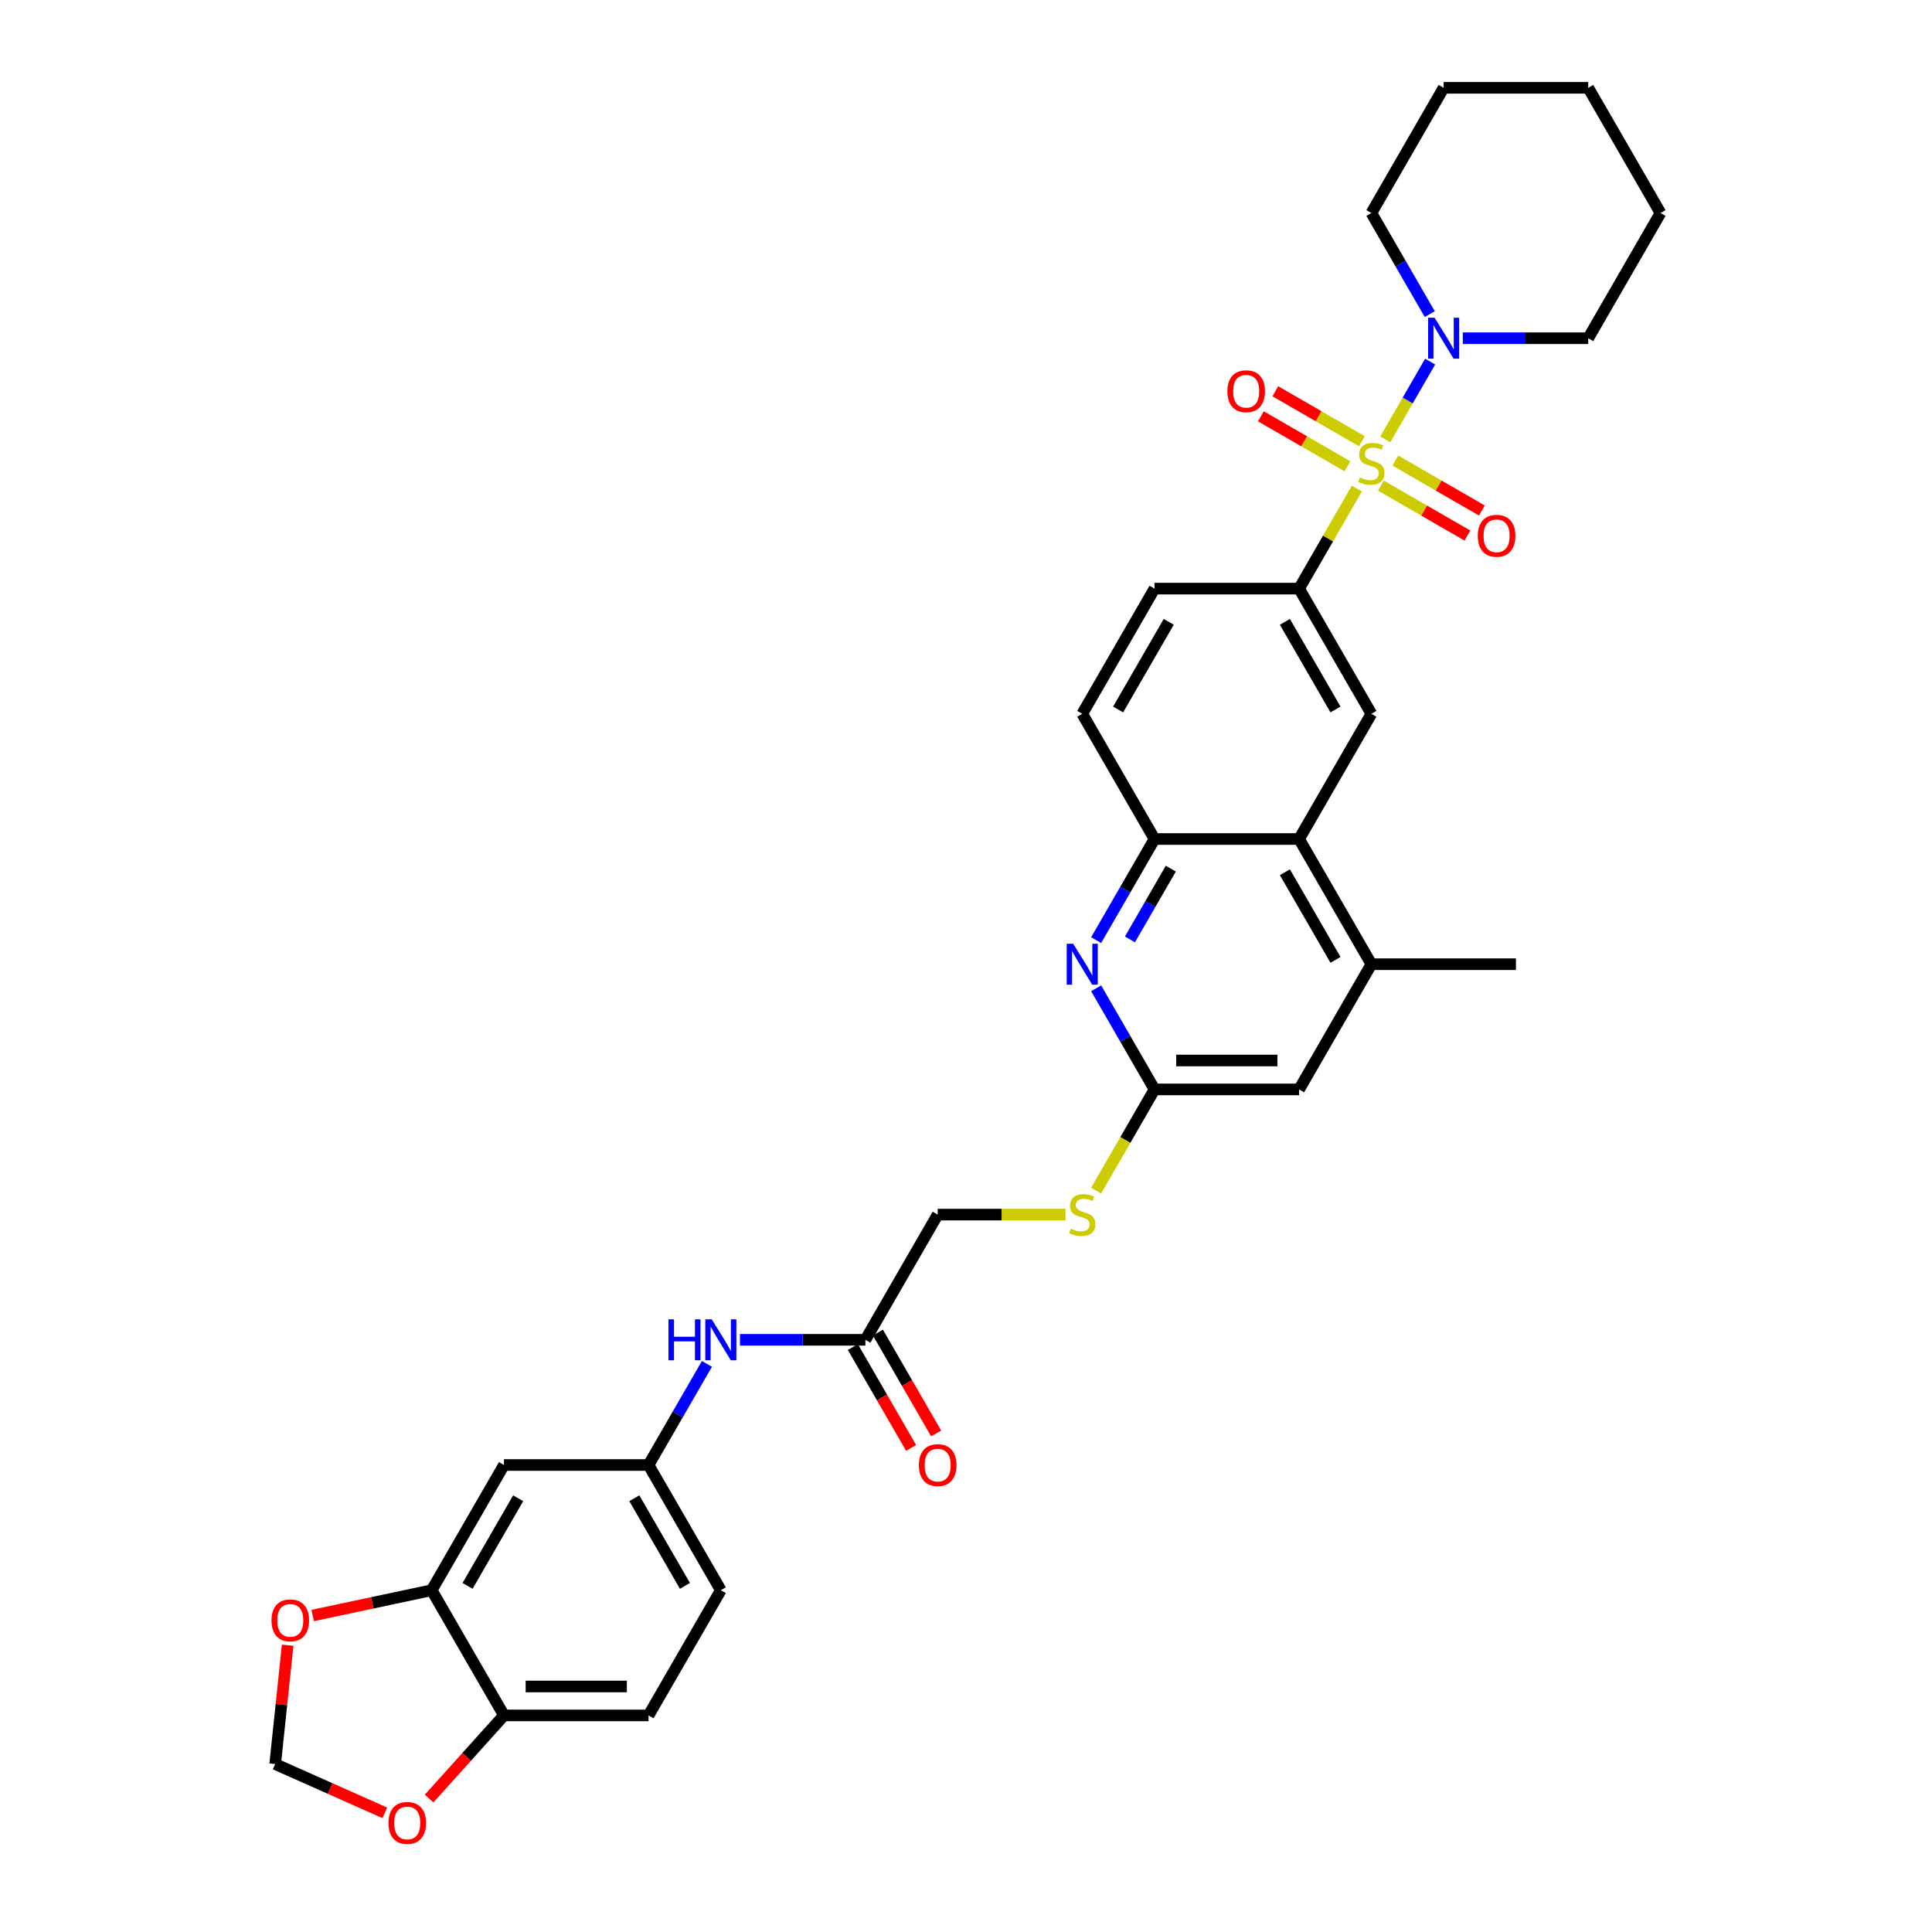 <?xml version='1.0' encoding='iso-8859-1'?>
<svg version='1.1' baseProfile='full'
              xmlns='http://www.w3.org/2000/svg'
                      xmlns:rdkit='http://www.rdkit.org/xml'
                      xmlns:xlink='http://www.w3.org/1999/xlink'
                  xml:space='preserve'
width='1000px' height='1000px' viewBox='0 0 1000 1000'>
<!-- END OF HEADER -->
<rect style='opacity:1.0;fill:#FFFFFF;stroke:none' width='1000' height='1000' x='0' y='0'> </rect>
<path class='bond-0' d='M 702.315,252.868 L 687.362,278.767' style='fill:none;fill-rule:evenodd;stroke:#CCCC00;stroke-width:6px;stroke-linecap:butt;stroke-linejoin:miter;stroke-opacity:1' />
<path class='bond-0' d='M 687.362,278.767 L 672.409,304.666' style='fill:none;fill-rule:evenodd;stroke:#000000;stroke-width:6px;stroke-linecap:butt;stroke-linejoin:miter;stroke-opacity:1' />
<path class='bond-1' d='M 717.003,227.427 L 728.625,207.297' style='fill:none;fill-rule:evenodd;stroke:#CCCC00;stroke-width:6px;stroke-linecap:butt;stroke-linejoin:miter;stroke-opacity:1' />
<path class='bond-1' d='M 728.625,207.297 L 740.247,187.168' style='fill:none;fill-rule:evenodd;stroke:#0000FF;stroke-width:6px;stroke-linecap:butt;stroke-linejoin:miter;stroke-opacity:1' />
<path class='bond-9' d='M 714.747,251.346 L 737.142,264.276' style='fill:none;fill-rule:evenodd;stroke:#CCCC00;stroke-width:6px;stroke-linecap:butt;stroke-linejoin:miter;stroke-opacity:1' />
<path class='bond-9' d='M 737.142,264.276 L 759.537,277.206' style='fill:none;fill-rule:evenodd;stroke:#FF0000;stroke-width:6px;stroke-linecap:butt;stroke-linejoin:miter;stroke-opacity:1' />
<path class='bond-9' d='M 722.23,238.386 L 744.625,251.316' style='fill:none;fill-rule:evenodd;stroke:#CCCC00;stroke-width:6px;stroke-linecap:butt;stroke-linejoin:miter;stroke-opacity:1' />
<path class='bond-9' d='M 744.625,251.316 L 767.019,264.245' style='fill:none;fill-rule:evenodd;stroke:#FF0000;stroke-width:6px;stroke-linecap:butt;stroke-linejoin:miter;stroke-opacity:1' />
<path class='bond-10' d='M 704.9,228.38 L 682.505,215.451' style='fill:none;fill-rule:evenodd;stroke:#CCCC00;stroke-width:6px;stroke-linecap:butt;stroke-linejoin:miter;stroke-opacity:1' />
<path class='bond-10' d='M 682.505,215.451 L 660.11,202.521' style='fill:none;fill-rule:evenodd;stroke:#FF0000;stroke-width:6px;stroke-linecap:butt;stroke-linejoin:miter;stroke-opacity:1' />
<path class='bond-10' d='M 697.417,241.341 L 675.022,228.411' style='fill:none;fill-rule:evenodd;stroke:#CCCC00;stroke-width:6px;stroke-linecap:butt;stroke-linejoin:miter;stroke-opacity:1' />
<path class='bond-10' d='M 675.022,228.411 L 652.627,215.482' style='fill:none;fill-rule:evenodd;stroke:#FF0000;stroke-width:6px;stroke-linecap:butt;stroke-linejoin:miter;stroke-opacity:1' />
<path class='bond-4' d='M 672.409,304.666 L 709.823,369.469' style='fill:none;fill-rule:evenodd;stroke:#000000;stroke-width:6px;stroke-linecap:butt;stroke-linejoin:miter;stroke-opacity:1' />
<path class='bond-4' d='M 665.061,321.87 L 691.251,367.232' style='fill:none;fill-rule:evenodd;stroke:#000000;stroke-width:6px;stroke-linecap:butt;stroke-linejoin:miter;stroke-opacity:1' />
<path class='bond-21' d='M 672.409,304.666 L 597.581,304.666' style='fill:none;fill-rule:evenodd;stroke:#000000;stroke-width:6px;stroke-linecap:butt;stroke-linejoin:miter;stroke-opacity:1' />
<path class='bond-27' d='M 757.144,175.06 L 789.605,175.06' style='fill:none;fill-rule:evenodd;stroke:#0000FF;stroke-width:6px;stroke-linecap:butt;stroke-linejoin:miter;stroke-opacity:1' />
<path class='bond-27' d='M 789.605,175.06 L 822.065,175.06' style='fill:none;fill-rule:evenodd;stroke:#000000;stroke-width:6px;stroke-linecap:butt;stroke-linejoin:miter;stroke-opacity:1' />
<path class='bond-28' d='M 740.04,162.594 L 724.931,136.426' style='fill:none;fill-rule:evenodd;stroke:#0000FF;stroke-width:6px;stroke-linecap:butt;stroke-linejoin:miter;stroke-opacity:1' />
<path class='bond-28' d='M 724.931,136.426 L 709.823,110.257' style='fill:none;fill-rule:evenodd;stroke:#000000;stroke-width:6px;stroke-linecap:butt;stroke-linejoin:miter;stroke-opacity:1' />
<path class='bond-2' d='M 567.365,486.609 L 582.473,460.441' style='fill:none;fill-rule:evenodd;stroke:#0000FF;stroke-width:6px;stroke-linecap:butt;stroke-linejoin:miter;stroke-opacity:1' />
<path class='bond-2' d='M 582.473,460.441 L 597.581,434.272' style='fill:none;fill-rule:evenodd;stroke:#000000;stroke-width:6px;stroke-linecap:butt;stroke-linejoin:miter;stroke-opacity:1' />
<path class='bond-2' d='M 584.858,486.241 L 595.434,467.923' style='fill:none;fill-rule:evenodd;stroke:#0000FF;stroke-width:6px;stroke-linecap:butt;stroke-linejoin:miter;stroke-opacity:1' />
<path class='bond-2' d='M 595.434,467.923 L 606.009,449.605' style='fill:none;fill-rule:evenodd;stroke:#000000;stroke-width:6px;stroke-linecap:butt;stroke-linejoin:miter;stroke-opacity:1' />
<path class='bond-6' d='M 567.365,511.541 L 582.473,537.71' style='fill:none;fill-rule:evenodd;stroke:#0000FF;stroke-width:6px;stroke-linecap:butt;stroke-linejoin:miter;stroke-opacity:1' />
<path class='bond-6' d='M 582.473,537.71 L 597.581,563.878' style='fill:none;fill-rule:evenodd;stroke:#000000;stroke-width:6px;stroke-linecap:butt;stroke-linejoin:miter;stroke-opacity:1' />
<path class='bond-3' d='M 672.409,434.272 L 709.823,369.469' style='fill:none;fill-rule:evenodd;stroke:#000000;stroke-width:6px;stroke-linecap:butt;stroke-linejoin:miter;stroke-opacity:1' />
<path class='bond-7' d='M 672.409,434.272 L 709.823,499.075' style='fill:none;fill-rule:evenodd;stroke:#000000;stroke-width:6px;stroke-linecap:butt;stroke-linejoin:miter;stroke-opacity:1' />
<path class='bond-7' d='M 665.061,451.475 L 691.251,496.838' style='fill:none;fill-rule:evenodd;stroke:#000000;stroke-width:6px;stroke-linecap:butt;stroke-linejoin:miter;stroke-opacity:1' />
<path class='bond-34' d='M 672.409,434.272 L 597.581,434.272' style='fill:none;fill-rule:evenodd;stroke:#000000;stroke-width:6px;stroke-linecap:butt;stroke-linejoin:miter;stroke-opacity:1' />
<path class='bond-5' d='M 597.581,434.272 L 560.167,369.469' style='fill:none;fill-rule:evenodd;stroke:#000000;stroke-width:6px;stroke-linecap:butt;stroke-linejoin:miter;stroke-opacity:1' />
<path class='bond-19' d='M 597.581,563.878 L 582.464,590.061' style='fill:none;fill-rule:evenodd;stroke:#000000;stroke-width:6px;stroke-linecap:butt;stroke-linejoin:miter;stroke-opacity:1' />
<path class='bond-19' d='M 582.464,590.061 L 567.347,616.245' style='fill:none;fill-rule:evenodd;stroke:#CCCC00;stroke-width:6px;stroke-linecap:butt;stroke-linejoin:miter;stroke-opacity:1' />
<path class='bond-35' d='M 597.581,563.878 L 672.409,563.878' style='fill:none;fill-rule:evenodd;stroke:#000000;stroke-width:6px;stroke-linecap:butt;stroke-linejoin:miter;stroke-opacity:1' />
<path class='bond-35' d='M 608.805,548.912 L 661.185,548.912' style='fill:none;fill-rule:evenodd;stroke:#000000;stroke-width:6px;stroke-linecap:butt;stroke-linejoin:miter;stroke-opacity:1' />
<path class='bond-16' d='M 709.823,499.075 L 672.409,563.878' style='fill:none;fill-rule:evenodd;stroke:#000000;stroke-width:6px;stroke-linecap:butt;stroke-linejoin:miter;stroke-opacity:1' />
<path class='bond-29' d='M 709.823,499.075 L 784.651,499.075' style='fill:none;fill-rule:evenodd;stroke:#000000;stroke-width:6px;stroke-linecap:butt;stroke-linejoin:miter;stroke-opacity:1' />
<path class='bond-8' d='M 223.441,823.09 L 260.855,758.287' style='fill:none;fill-rule:evenodd;stroke:#000000;stroke-width:6px;stroke-linecap:butt;stroke-linejoin:miter;stroke-opacity:1' />
<path class='bond-8' d='M 242.014,820.852 L 268.204,775.49' style='fill:none;fill-rule:evenodd;stroke:#000000;stroke-width:6px;stroke-linecap:butt;stroke-linejoin:miter;stroke-opacity:1' />
<path class='bond-15' d='M 223.441,823.09 L 192.644,829.636' style='fill:none;fill-rule:evenodd;stroke:#000000;stroke-width:6px;stroke-linecap:butt;stroke-linejoin:miter;stroke-opacity:1' />
<path class='bond-15' d='M 192.644,829.636 L 161.847,836.182' style='fill:none;fill-rule:evenodd;stroke:#FF0000;stroke-width:6px;stroke-linecap:butt;stroke-linejoin:miter;stroke-opacity:1' />
<path class='bond-36' d='M 223.441,823.09 L 260.855,887.893' style='fill:none;fill-rule:evenodd;stroke:#000000;stroke-width:6px;stroke-linecap:butt;stroke-linejoin:miter;stroke-opacity:1' />
<path class='bond-11' d='M 260.855,758.287 L 335.683,758.287' style='fill:none;fill-rule:evenodd;stroke:#000000;stroke-width:6px;stroke-linecap:butt;stroke-linejoin:miter;stroke-opacity:1' />
<path class='bond-12' d='M 447.925,693.484 L 485.339,628.681' style='fill:none;fill-rule:evenodd;stroke:#000000;stroke-width:6px;stroke-linecap:butt;stroke-linejoin:miter;stroke-opacity:1' />
<path class='bond-14' d='M 447.925,693.484 L 415.465,693.484' style='fill:none;fill-rule:evenodd;stroke:#000000;stroke-width:6px;stroke-linecap:butt;stroke-linejoin:miter;stroke-opacity:1' />
<path class='bond-14' d='M 415.465,693.484 L 383.004,693.484' style='fill:none;fill-rule:evenodd;stroke:#0000FF;stroke-width:6px;stroke-linecap:butt;stroke-linejoin:miter;stroke-opacity:1' />
<path class='bond-23' d='M 441.445,697.225 L 456.519,723.334' style='fill:none;fill-rule:evenodd;stroke:#000000;stroke-width:6px;stroke-linecap:butt;stroke-linejoin:miter;stroke-opacity:1' />
<path class='bond-23' d='M 456.519,723.334 L 471.592,749.442' style='fill:none;fill-rule:evenodd;stroke:#FF0000;stroke-width:6px;stroke-linecap:butt;stroke-linejoin:miter;stroke-opacity:1' />
<path class='bond-23' d='M 454.406,689.743 L 469.479,715.851' style='fill:none;fill-rule:evenodd;stroke:#000000;stroke-width:6px;stroke-linecap:butt;stroke-linejoin:miter;stroke-opacity:1' />
<path class='bond-23' d='M 469.479,715.851 L 484.553,741.959' style='fill:none;fill-rule:evenodd;stroke:#FF0000;stroke-width:6px;stroke-linecap:butt;stroke-linejoin:miter;stroke-opacity:1' />
<path class='bond-13' d='M 260.855,887.893 L 335.683,887.893' style='fill:none;fill-rule:evenodd;stroke:#000000;stroke-width:6px;stroke-linecap:butt;stroke-linejoin:miter;stroke-opacity:1' />
<path class='bond-13' d='M 272.079,872.927 L 324.459,872.927' style='fill:none;fill-rule:evenodd;stroke:#000000;stroke-width:6px;stroke-linecap:butt;stroke-linejoin:miter;stroke-opacity:1' />
<path class='bond-17' d='M 260.855,887.893 L 241.487,909.404' style='fill:none;fill-rule:evenodd;stroke:#000000;stroke-width:6px;stroke-linecap:butt;stroke-linejoin:miter;stroke-opacity:1' />
<path class='bond-17' d='M 241.487,909.404 L 222.118,930.915' style='fill:none;fill-rule:evenodd;stroke:#FF0000;stroke-width:6px;stroke-linecap:butt;stroke-linejoin:miter;stroke-opacity:1' />
<path class='bond-18' d='M 365.9,705.95 L 350.792,732.119' style='fill:none;fill-rule:evenodd;stroke:#0000FF;stroke-width:6px;stroke-linecap:butt;stroke-linejoin:miter;stroke-opacity:1' />
<path class='bond-18' d='M 350.792,732.119 L 335.683,758.287' style='fill:none;fill-rule:evenodd;stroke:#000000;stroke-width:6px;stroke-linecap:butt;stroke-linejoin:miter;stroke-opacity:1' />
<path class='bond-20' d='M 148.891,851.563 L 145.659,882.314' style='fill:none;fill-rule:evenodd;stroke:#FF0000;stroke-width:6px;stroke-linecap:butt;stroke-linejoin:miter;stroke-opacity:1' />
<path class='bond-20' d='M 145.659,882.314 L 142.427,913.066' style='fill:none;fill-rule:evenodd;stroke:#000000;stroke-width:6px;stroke-linecap:butt;stroke-linejoin:miter;stroke-opacity:1' />
<path class='bond-37' d='M 199.187,938.337 L 170.807,925.701' style='fill:none;fill-rule:evenodd;stroke:#FF0000;stroke-width:6px;stroke-linecap:butt;stroke-linejoin:miter;stroke-opacity:1' />
<path class='bond-37' d='M 170.807,925.701 L 142.427,913.066' style='fill:none;fill-rule:evenodd;stroke:#000000;stroke-width:6px;stroke-linecap:butt;stroke-linejoin:miter;stroke-opacity:1' />
<path class='bond-26' d='M 335.683,758.287 L 373.097,823.09' style='fill:none;fill-rule:evenodd;stroke:#000000;stroke-width:6px;stroke-linecap:butt;stroke-linejoin:miter;stroke-opacity:1' />
<path class='bond-26' d='M 328.335,775.49 L 354.525,820.852' style='fill:none;fill-rule:evenodd;stroke:#000000;stroke-width:6px;stroke-linecap:butt;stroke-linejoin:miter;stroke-opacity:1' />
<path class='bond-25' d='M 551.502,628.681 L 518.421,628.681' style='fill:none;fill-rule:evenodd;stroke:#CCCC00;stroke-width:6px;stroke-linecap:butt;stroke-linejoin:miter;stroke-opacity:1' />
<path class='bond-25' d='M 518.421,628.681 L 485.339,628.681' style='fill:none;fill-rule:evenodd;stroke:#000000;stroke-width:6px;stroke-linecap:butt;stroke-linejoin:miter;stroke-opacity:1' />
<path class='bond-22' d='M 597.581,304.666 L 560.167,369.469' style='fill:none;fill-rule:evenodd;stroke:#000000;stroke-width:6px;stroke-linecap:butt;stroke-linejoin:miter;stroke-opacity:1' />
<path class='bond-22' d='M 604.93,321.87 L 578.74,367.232' style='fill:none;fill-rule:evenodd;stroke:#000000;stroke-width:6px;stroke-linecap:butt;stroke-linejoin:miter;stroke-opacity:1' />
<path class='bond-24' d='M 335.683,887.893 L 373.097,823.09' style='fill:none;fill-rule:evenodd;stroke:#000000;stroke-width:6px;stroke-linecap:butt;stroke-linejoin:miter;stroke-opacity:1' />
<path class='bond-30' d='M 822.065,175.06 L 859.479,110.257' style='fill:none;fill-rule:evenodd;stroke:#000000;stroke-width:6px;stroke-linecap:butt;stroke-linejoin:miter;stroke-opacity:1' />
<path class='bond-31' d='M 709.823,110.257 L 747.237,45.455' style='fill:none;fill-rule:evenodd;stroke:#000000;stroke-width:6px;stroke-linecap:butt;stroke-linejoin:miter;stroke-opacity:1' />
<path class='bond-33' d='M 859.479,110.257 L 822.065,45.455' style='fill:none;fill-rule:evenodd;stroke:#000000;stroke-width:6px;stroke-linecap:butt;stroke-linejoin:miter;stroke-opacity:1' />
<path class='bond-32' d='M 747.237,45.455 L 822.065,45.455' style='fill:none;fill-rule:evenodd;stroke:#000000;stroke-width:6px;stroke-linecap:butt;stroke-linejoin:miter;stroke-opacity:1' />
<path  class='atom-0' d='M 703.837 247.137
Q 704.076 247.226, 705.064 247.645
Q 706.052 248.065, 707.129 248.334
Q 708.237 248.573, 709.314 248.573
Q 711.32 248.573, 712.487 247.616
Q 713.654 246.628, 713.654 244.922
Q 713.654 243.754, 713.056 243.036
Q 712.487 242.318, 711.589 241.929
Q 710.691 241.54, 709.195 241.091
Q 707.309 240.522, 706.172 239.983
Q 705.064 239.444, 704.256 238.307
Q 703.478 237.17, 703.478 235.254
Q 703.478 232.59, 705.274 230.944
Q 707.099 229.298, 710.691 229.298
Q 713.146 229.298, 715.929 230.465
L 715.241 232.77
Q 712.697 231.722, 710.781 231.722
Q 708.716 231.722, 707.578 232.59
Q 706.441 233.428, 706.471 234.895
Q 706.471 236.032, 707.04 236.721
Q 707.638 237.409, 708.476 237.798
Q 709.344 238.187, 710.781 238.636
Q 712.697 239.235, 713.834 239.833
Q 714.971 240.432, 715.78 241.659
Q 716.618 242.856, 716.618 244.922
Q 716.618 247.855, 714.642 249.441
Q 712.697 250.998, 709.434 250.998
Q 707.548 250.998, 706.112 250.579
Q 704.705 250.19, 703.029 249.501
L 703.837 247.137
' fill='#CCCC00'/>
<path  class='atom-2' d='M 742.553 164.465
L 749.497 175.689
Q 750.185 176.796, 751.293 178.802
Q 752.4 180.807, 752.46 180.927
L 752.46 164.465
L 755.274 164.465
L 755.274 185.656
L 752.37 185.656
L 744.918 173.384
Q 744.05 171.948, 743.122 170.301
Q 742.224 168.655, 741.954 168.146
L 741.954 185.656
L 739.201 185.656
L 739.201 164.465
L 742.553 164.465
' fill='#0000FF'/>
<path  class='atom-3' d='M 555.483 488.48
L 562.427 499.704
Q 563.115 500.811, 564.223 502.817
Q 565.33 504.822, 565.39 504.942
L 565.39 488.48
L 568.204 488.48
L 568.204 509.671
L 565.3 509.671
L 557.848 497.399
Q 556.98 495.962, 556.052 494.316
Q 555.154 492.67, 554.884 492.161
L 554.884 509.671
L 552.131 509.671
L 552.131 488.48
L 555.483 488.48
' fill='#0000FF'/>
<path  class='atom-10' d='M 764.899 277.337
Q 764.899 272.249, 767.413 269.405
Q 769.927 266.562, 774.626 266.562
Q 779.325 266.562, 781.84 269.405
Q 784.354 272.249, 784.354 277.337
Q 784.354 282.485, 781.81 285.419
Q 779.265 288.322, 774.626 288.322
Q 769.957 288.322, 767.413 285.419
Q 764.899 282.515, 764.899 277.337
M 774.626 285.927
Q 777.859 285.927, 779.595 283.772
Q 781.361 281.587, 781.361 277.337
Q 781.361 273.177, 779.595 271.082
Q 777.859 268.956, 774.626 268.956
Q 771.394 268.956, 769.628 271.052
Q 767.892 273.147, 767.892 277.337
Q 767.892 281.617, 769.628 283.772
Q 771.394 285.927, 774.626 285.927
' fill='#FF0000'/>
<path  class='atom-11' d='M 635.293 202.509
Q 635.293 197.421, 637.807 194.577
Q 640.321 191.734, 645.02 191.734
Q 649.719 191.734, 652.234 194.577
Q 654.748 197.421, 654.748 202.509
Q 654.748 207.657, 652.204 210.591
Q 649.66 213.494, 645.02 213.494
Q 640.351 213.494, 637.807 210.591
Q 635.293 207.687, 635.293 202.509
M 645.02 211.099
Q 648.253 211.099, 649.989 208.944
Q 651.755 206.759, 651.755 202.509
Q 651.755 198.349, 649.989 196.254
Q 648.253 194.129, 645.02 194.129
Q 641.788 194.129, 640.022 196.224
Q 638.286 198.319, 638.286 202.509
Q 638.286 206.789, 640.022 208.944
Q 641.788 211.099, 645.02 211.099
' fill='#FF0000'/>
<path  class='atom-15' d='M 345.995 682.888
L 348.868 682.888
L 348.868 691.898
L 359.703 691.898
L 359.703 682.888
L 362.576 682.888
L 362.576 704.08
L 359.703 704.08
L 359.703 694.292
L 348.868 694.292
L 348.868 704.08
L 345.995 704.08
L 345.995 682.888
' fill='#0000FF'/>
<path  class='atom-15' d='M 368.413 682.888
L 375.357 694.113
Q 376.045 695.22, 377.153 697.225
Q 378.26 699.231, 378.32 699.35
L 378.32 682.888
L 381.134 682.888
L 381.134 704.08
L 378.23 704.08
L 370.778 691.808
Q 369.91 690.371, 368.982 688.725
Q 368.084 687.079, 367.814 686.57
L 367.814 704.08
L 365.061 704.08
L 365.061 682.888
L 368.413 682.888
' fill='#0000FF'/>
<path  class='atom-16' d='M 140.521 838.707
Q 140.521 833.619, 143.035 830.776
Q 145.549 827.932, 150.248 827.932
Q 154.948 827.932, 157.462 830.776
Q 159.976 833.619, 159.976 838.707
Q 159.976 843.856, 157.432 846.789
Q 154.888 849.692, 150.248 849.692
Q 145.579 849.692, 143.035 846.789
Q 140.521 843.885, 140.521 838.707
M 150.248 847.298
Q 153.481 847.298, 155.217 845.143
Q 156.983 842.958, 156.983 838.707
Q 156.983 834.547, 155.217 832.452
Q 153.481 830.327, 150.248 830.327
Q 147.016 830.327, 145.25 832.422
Q 143.514 834.517, 143.514 838.707
Q 143.514 842.988, 145.25 845.143
Q 147.016 847.298, 150.248 847.298
' fill='#FF0000'/>
<path  class='atom-18' d='M 201.058 943.561
Q 201.058 938.472, 203.572 935.629
Q 206.086 932.785, 210.786 932.785
Q 215.485 932.785, 217.999 935.629
Q 220.513 938.472, 220.513 943.561
Q 220.513 948.709, 217.969 951.642
Q 215.425 954.545, 210.786 954.545
Q 206.116 954.545, 203.572 951.642
Q 201.058 948.739, 201.058 943.561
M 210.786 952.151
Q 214.018 952.151, 215.754 949.996
Q 217.52 947.811, 217.52 943.561
Q 217.52 939.4, 215.754 937.305
Q 214.018 935.18, 210.786 935.18
Q 207.553 935.18, 205.787 937.275
Q 204.051 939.37, 204.051 943.561
Q 204.051 947.841, 205.787 949.996
Q 207.553 952.151, 210.786 952.151
' fill='#FF0000'/>
<path  class='atom-20' d='M 554.181 635.954
Q 554.42 636.044, 555.408 636.463
Q 556.396 636.882, 557.473 637.152
Q 558.581 637.391, 559.658 637.391
Q 561.664 637.391, 562.831 636.433
Q 563.998 635.445, 563.998 633.739
Q 563.998 632.572, 563.4 631.854
Q 562.831 631.135, 561.933 630.746
Q 561.035 630.357, 559.539 629.908
Q 557.653 629.34, 556.516 628.801
Q 555.408 628.262, 554.6 627.125
Q 553.822 625.987, 553.822 624.072
Q 553.822 621.408, 555.618 619.762
Q 557.443 618.115, 561.035 618.115
Q 563.49 618.115, 566.273 619.283
L 565.585 621.587
Q 563.041 620.54, 561.125 620.54
Q 559.06 620.54, 557.922 621.408
Q 556.785 622.246, 556.815 623.712
Q 556.815 624.85, 557.384 625.538
Q 557.982 626.227, 558.82 626.616
Q 559.688 627.005, 561.125 627.454
Q 563.041 628.052, 564.178 628.651
Q 565.315 629.25, 566.124 630.477
Q 566.962 631.674, 566.962 633.739
Q 566.962 636.673, 564.986 638.259
Q 563.041 639.815, 559.778 639.815
Q 557.892 639.815, 556.456 639.396
Q 555.049 639.007, 553.373 638.319
L 554.181 635.954
' fill='#CCCC00'/>
<path  class='atom-24' d='M 475.612 758.347
Q 475.612 753.258, 478.126 750.415
Q 480.64 747.572, 485.339 747.572
Q 490.038 747.572, 492.553 750.415
Q 495.067 753.258, 495.067 758.347
Q 495.067 763.495, 492.523 766.428
Q 489.979 769.332, 485.339 769.332
Q 480.67 769.332, 478.126 766.428
Q 475.612 763.525, 475.612 758.347
M 485.339 766.937
Q 488.572 766.937, 490.308 764.782
Q 492.074 762.597, 492.074 758.347
Q 492.074 754.186, 490.308 752.091
Q 488.572 749.966, 485.339 749.966
Q 482.107 749.966, 480.341 752.061
Q 478.605 754.156, 478.605 758.347
Q 478.605 762.627, 480.341 764.782
Q 482.107 766.937, 485.339 766.937
' fill='#FF0000'/>
</svg>
